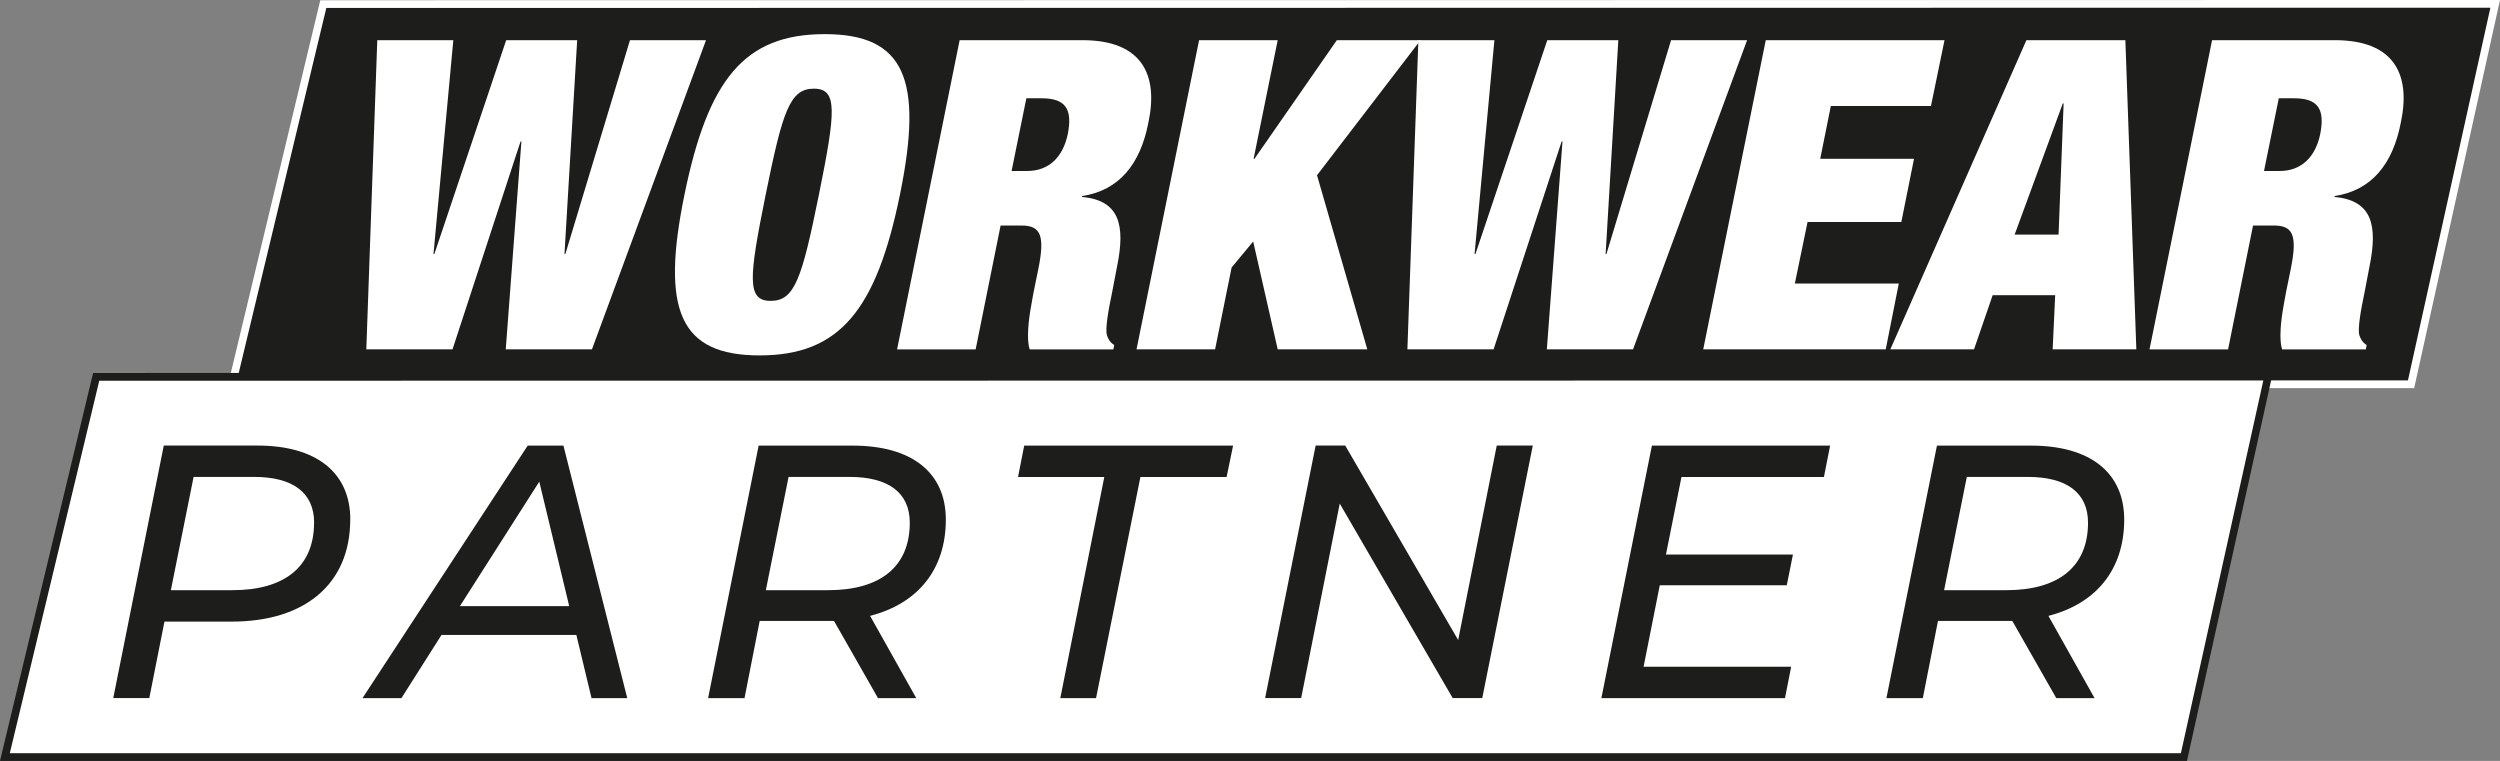 <?xml version="1.0" encoding="UTF-8"?>
<svg id="a" data-name="Ebene 1" xmlns="http://www.w3.org/2000/svg" viewBox="0 0 405.73 123.49">
  <rect x="0" y="0" width="405.73" height="123.49" fill="#808080" stroke="none"/>
  <defs>
    <style>
      .b {
        fill: #1d1d1b;
      }

      .b, .c {
        stroke-width: 0px;
      }

      .c {
        fill: #fff;
      }
    </style>
  </defs>
  <polygon class="b" points="52.47 .66 37.66 62.37 391.3 62.37 404.95 .63 52.47 .66"/>
  <path class="c" d="M391.8,62.99H36.87L51.98.04l353.75-.04-13.93,62.99ZM38.45,61.74h352.34l13.38-60.49-351.21.04-14.51,60.46Z"/>
  <polygon class="c" points="15.6 60.94 .79 122.65 354.43 122.65 368.09 60.91 15.6 60.94"/>
  <path class="b" d="M354.93,123.49H0l15.11-62.96,353.75-.04-13.93,62.99ZM1.59,122.24h352.35l13.38-60.49-351.21.04L1.59,122.24Z"/>
  <g>
    <path class="c" d="M82.15,6.52h11.52l-2.06,34.71h.14l10.49-34.71h12.34l-18.51,50.17h-13.99l2.54-33.73h-.14l-11.04,33.73h-13.99l1.78-50.17h12.34l-3.22,34.71h.14l11.66-34.71Z"/>
    <path class="c" d="M133.85,5.54c12.96,0,16.04,7.31,12.2,26.07-3.84,18.76-9.81,26.07-22.77,26.07s-16.04-7.31-12.2-26.07c3.84-18.76,9.74-26.07,22.77-26.07ZM125.08,48.83c3.91,0,5.07-3.66,7.82-17.22,2.74-13.56,3.08-17.22-.82-17.22s-5.07,3.65-7.82,17.22c-2.74,13.56-3.09,17.22.82,17.22Z"/>
    <path class="c" d="M155.73,6.52h19.95c9.67,0,12.34,5.62,10.7,13.35-1.3,6.75-4.73,11.03-10.77,11.95v.14c6.04.56,7.06,4.5,5.69,11.24l-.82,4.29c-.55,2.6-1.17,5.97-.82,6.96.21.56.41,1.05,1.17,1.55l-.14.7h-13.58c-.21-.63-.27-1.41-.27-2.32,0-2.6.69-5.69.96-7.24l.69-3.37c1.17-5.69.34-7.17-2.74-7.17h-3.36l-4.05,20.1h-12.75l10.15-50.17ZM164.17,27.75h2.54c3.63,0,5.83-2.39,6.58-5.97.82-4.15-.41-5.83-4.25-5.83h-2.47l-2.4,11.81Z"/>
    <path class="c" d="M194.61,6.52h12.75l-3.91,19.25h.14l13.37-19.25h13.58l-16.8,21.92,8.16,28.25h-14.54l-3.98-17.5-3.5,4.22-2.68,13.28h-12.75l10.15-50.17Z"/>
    <path class="c" d="M251.12,6.52h11.52l-2.06,34.71h.13l10.49-34.71h12.34l-18.51,50.17h-13.99l2.54-33.73h-.14l-11.04,33.73h-13.99l1.78-50.17h12.34l-3.22,34.71h.14l11.66-34.71Z"/>
    <path class="c" d="M286.57,6.52h29.01l-2.2,10.68h-16.25l-1.72,8.57h15.22l-2.06,10.26h-15.22l-2.06,9.98h16.87l-2.12,10.68h-29.62l10.15-50.17Z"/>
    <path class="c" d="M328.89,6.52h16.04l1.78,50.17h-13.58l.41-8.78h-10.15l-3.02,8.78h-13.58l22.08-50.17ZM334.92,16.78h-.14l-7.82,21.29h7.13l.82-21.29Z"/>
    <path class="c" d="M358.99,6.52h19.95c9.67,0,12.34,5.62,10.7,13.35-1.3,6.75-4.73,11.03-10.77,11.95v.14c6.04.56,7.06,4.5,5.69,11.24l-.82,4.29c-.55,2.6-1.17,5.97-.82,6.96.21.56.41,1.05,1.17,1.55l-.14.7h-13.58c-.21-.63-.27-1.41-.27-2.32,0-2.6.69-5.69.96-7.24l.69-3.37c1.17-5.69.34-7.17-2.74-7.17h-3.36l-4.05,20.1h-12.75l10.15-50.17ZM367.43,27.75h2.54c3.63,0,5.83-2.39,6.58-5.97.82-4.15-.41-5.83-4.25-5.83h-2.47l-2.4,11.81Z"/>
  </g>
  <g>
    <path class="b" d="M56.84,84.31c0,10.48-7.38,16.57-19.2,16.57h-10.95l-2.46,12.41h-5.85l8.2-40.98h15.22c9.54,0,15.05,4.39,15.05,12ZM50.98,84.84c0-4.92-3.51-7.44-9.72-7.44h-9.84l-3.69,18.38h10.01c8.37,0,13.23-3.75,13.23-10.95Z"/>
    <path class="b" d="M93.55,103.05h-21.9l-6.5,10.25h-6.32l26.81-40.98h5.8l10.36,40.98h-5.8l-2.46-10.25ZM92.38,98.37l-4.86-20.2-12.88,20.2h17.74Z"/>
    <path class="b" d="M141.21,99.95l7.49,13.35h-6.21l-7.14-12.53h-12.06l-2.46,12.53h-5.91l8.2-40.98h15.28c9.6,0,15.1,4.39,15.1,12,0,8.14-4.57,13.64-12.29,15.63ZM147.65,84.84c0-4.92-3.51-7.44-9.78-7.44h-9.89l-3.69,18.38h10.13c8.37,0,13.23-3.75,13.23-10.95Z"/>
    <path class="b" d="M179.21,77.41h-13.99l1-5.09h33.9l-1.05,5.09h-13.99l-7.2,35.89h-5.8l7.14-35.89Z"/>
    <path class="b" d="M248.76,72.31l-8.2,40.98h-4.8l-18.33-31.56-6.26,31.56h-5.85l8.2-40.98h4.8l18.33,31.56,6.26-31.56h5.86Z"/>
    <path class="b" d="M272.89,77.41l-2.52,12.59h20.61l-1,4.98h-20.61l-2.63,13.23h23.95l-1,5.09h-29.8l8.2-40.98h28.92l-1,5.09h-23.13Z"/>
    <path class="b" d="M332.44,99.95l7.49,13.35h-6.21l-7.14-12.53h-12.06l-2.46,12.53h-5.91l8.2-40.98h15.28c9.6,0,15.11,4.39,15.11,12,0,8.14-4.57,13.64-12.29,15.63ZM338.87,84.84c0-4.92-3.51-7.44-9.78-7.44h-9.89l-3.69,18.38h10.13c8.37,0,13.23-3.75,13.23-10.95Z"/>
  </g>
</svg>